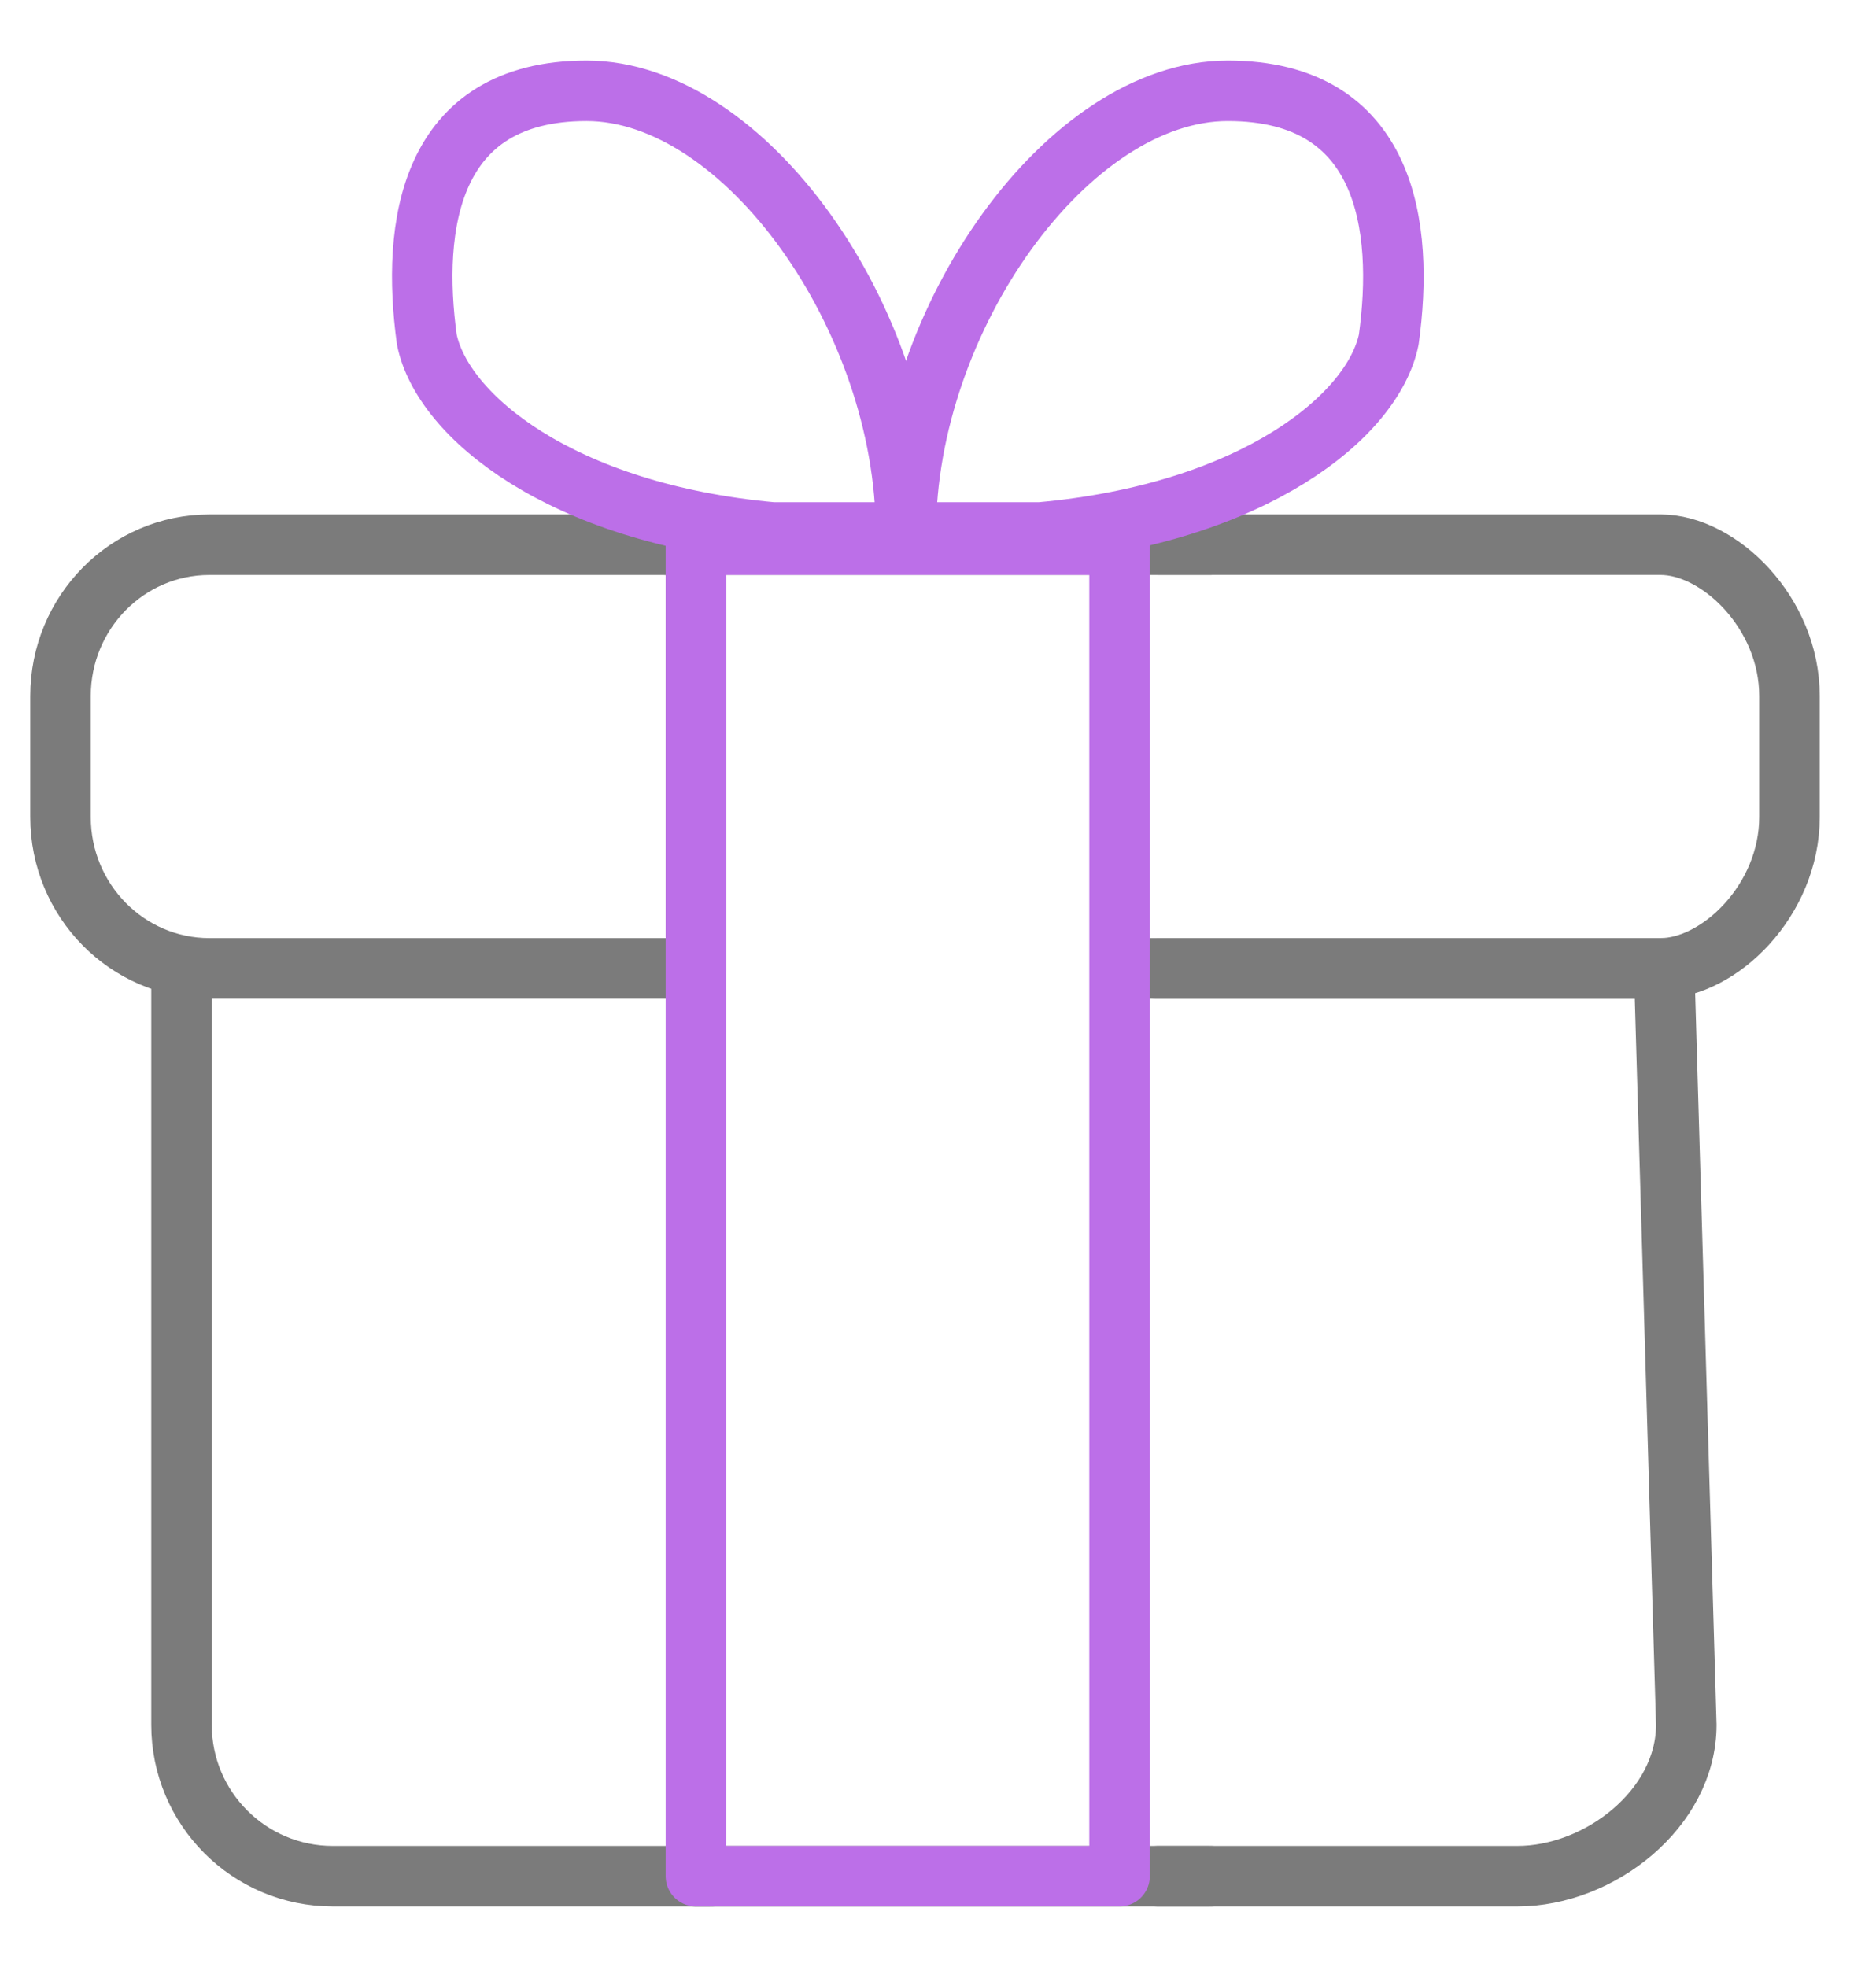 <?xml version="1.0" encoding="UTF-8"?> <svg xmlns="http://www.w3.org/2000/svg" width="62" height="65" viewBox="0 0 62 65" fill="none"> <path d="M23.5 62H10.999C8.238 62 5.999 59.761 5.999 57V31.999" stroke="#7B7B7B" stroke-width="2" stroke-linecap="round" stroke-linejoin="round"></path> <path fill-rule="evenodd" clip-rule="evenodd" d="M23 32H6.92C4.203 32 2 29.761 2 27V23C2 20.239 4.203 18 6.92 18H23V32Z" stroke="#7B7B7B" stroke-width="2" stroke-linecap="round" stroke-linejoin="round"></path> <path d="M38.274 62H50.147C52.868 62 55.73 59.761 55.73 57L54.999 31.999H38.235" stroke="#7B7B7B" stroke-width="2" stroke-linecap="round" stroke-linejoin="round"></path> <path d="M37.989 32H54.88C56.809 32 59.14 29.761 59.14 27V22.999C59.14 20.238 56.809 17.999 54.88 17.999H38.308" stroke="#7B7B7B" stroke-width="2" stroke-linecap="round" stroke-linejoin="round"></path> <path d="M22.999 62H40" stroke="#7B7B7B" stroke-width="2" stroke-linecap="round" stroke-linejoin="round"></path> <path d="M21.999 18H40" stroke="#7B7B7B" stroke-width="2" stroke-linecap="round" stroke-linejoin="round"></path> <path fill-rule="evenodd" clip-rule="evenodd" d="M37 18V61.999H22.999V18H37Z" stroke="#BC6FE8" stroke-width="2" stroke-linecap="round" stroke-linejoin="round"></path> <path fill-rule="evenodd" clip-rule="evenodd" d="M29.943 17.597C29.943 10.534 24.618 3 19.385 3C14.152 3 13.595 7.5 14.106 11.22C14.617 13.751 18.551 16.965 25.544 17.597H29.943Z" stroke="#BC6FE8" stroke-width="2" stroke-linecap="round" stroke-linejoin="round"></path> <path fill-rule="evenodd" clip-rule="evenodd" d="M29.936 17.597C29.936 10.534 35.303 3 40.577 3C45.851 3 46.412 7.5 45.897 11.22C45.383 13.751 41.418 16.965 34.37 17.597H29.936Z" stroke="#BC6FE8" stroke-width="2" stroke-linecap="round" stroke-linejoin="round"></path> </svg> 
